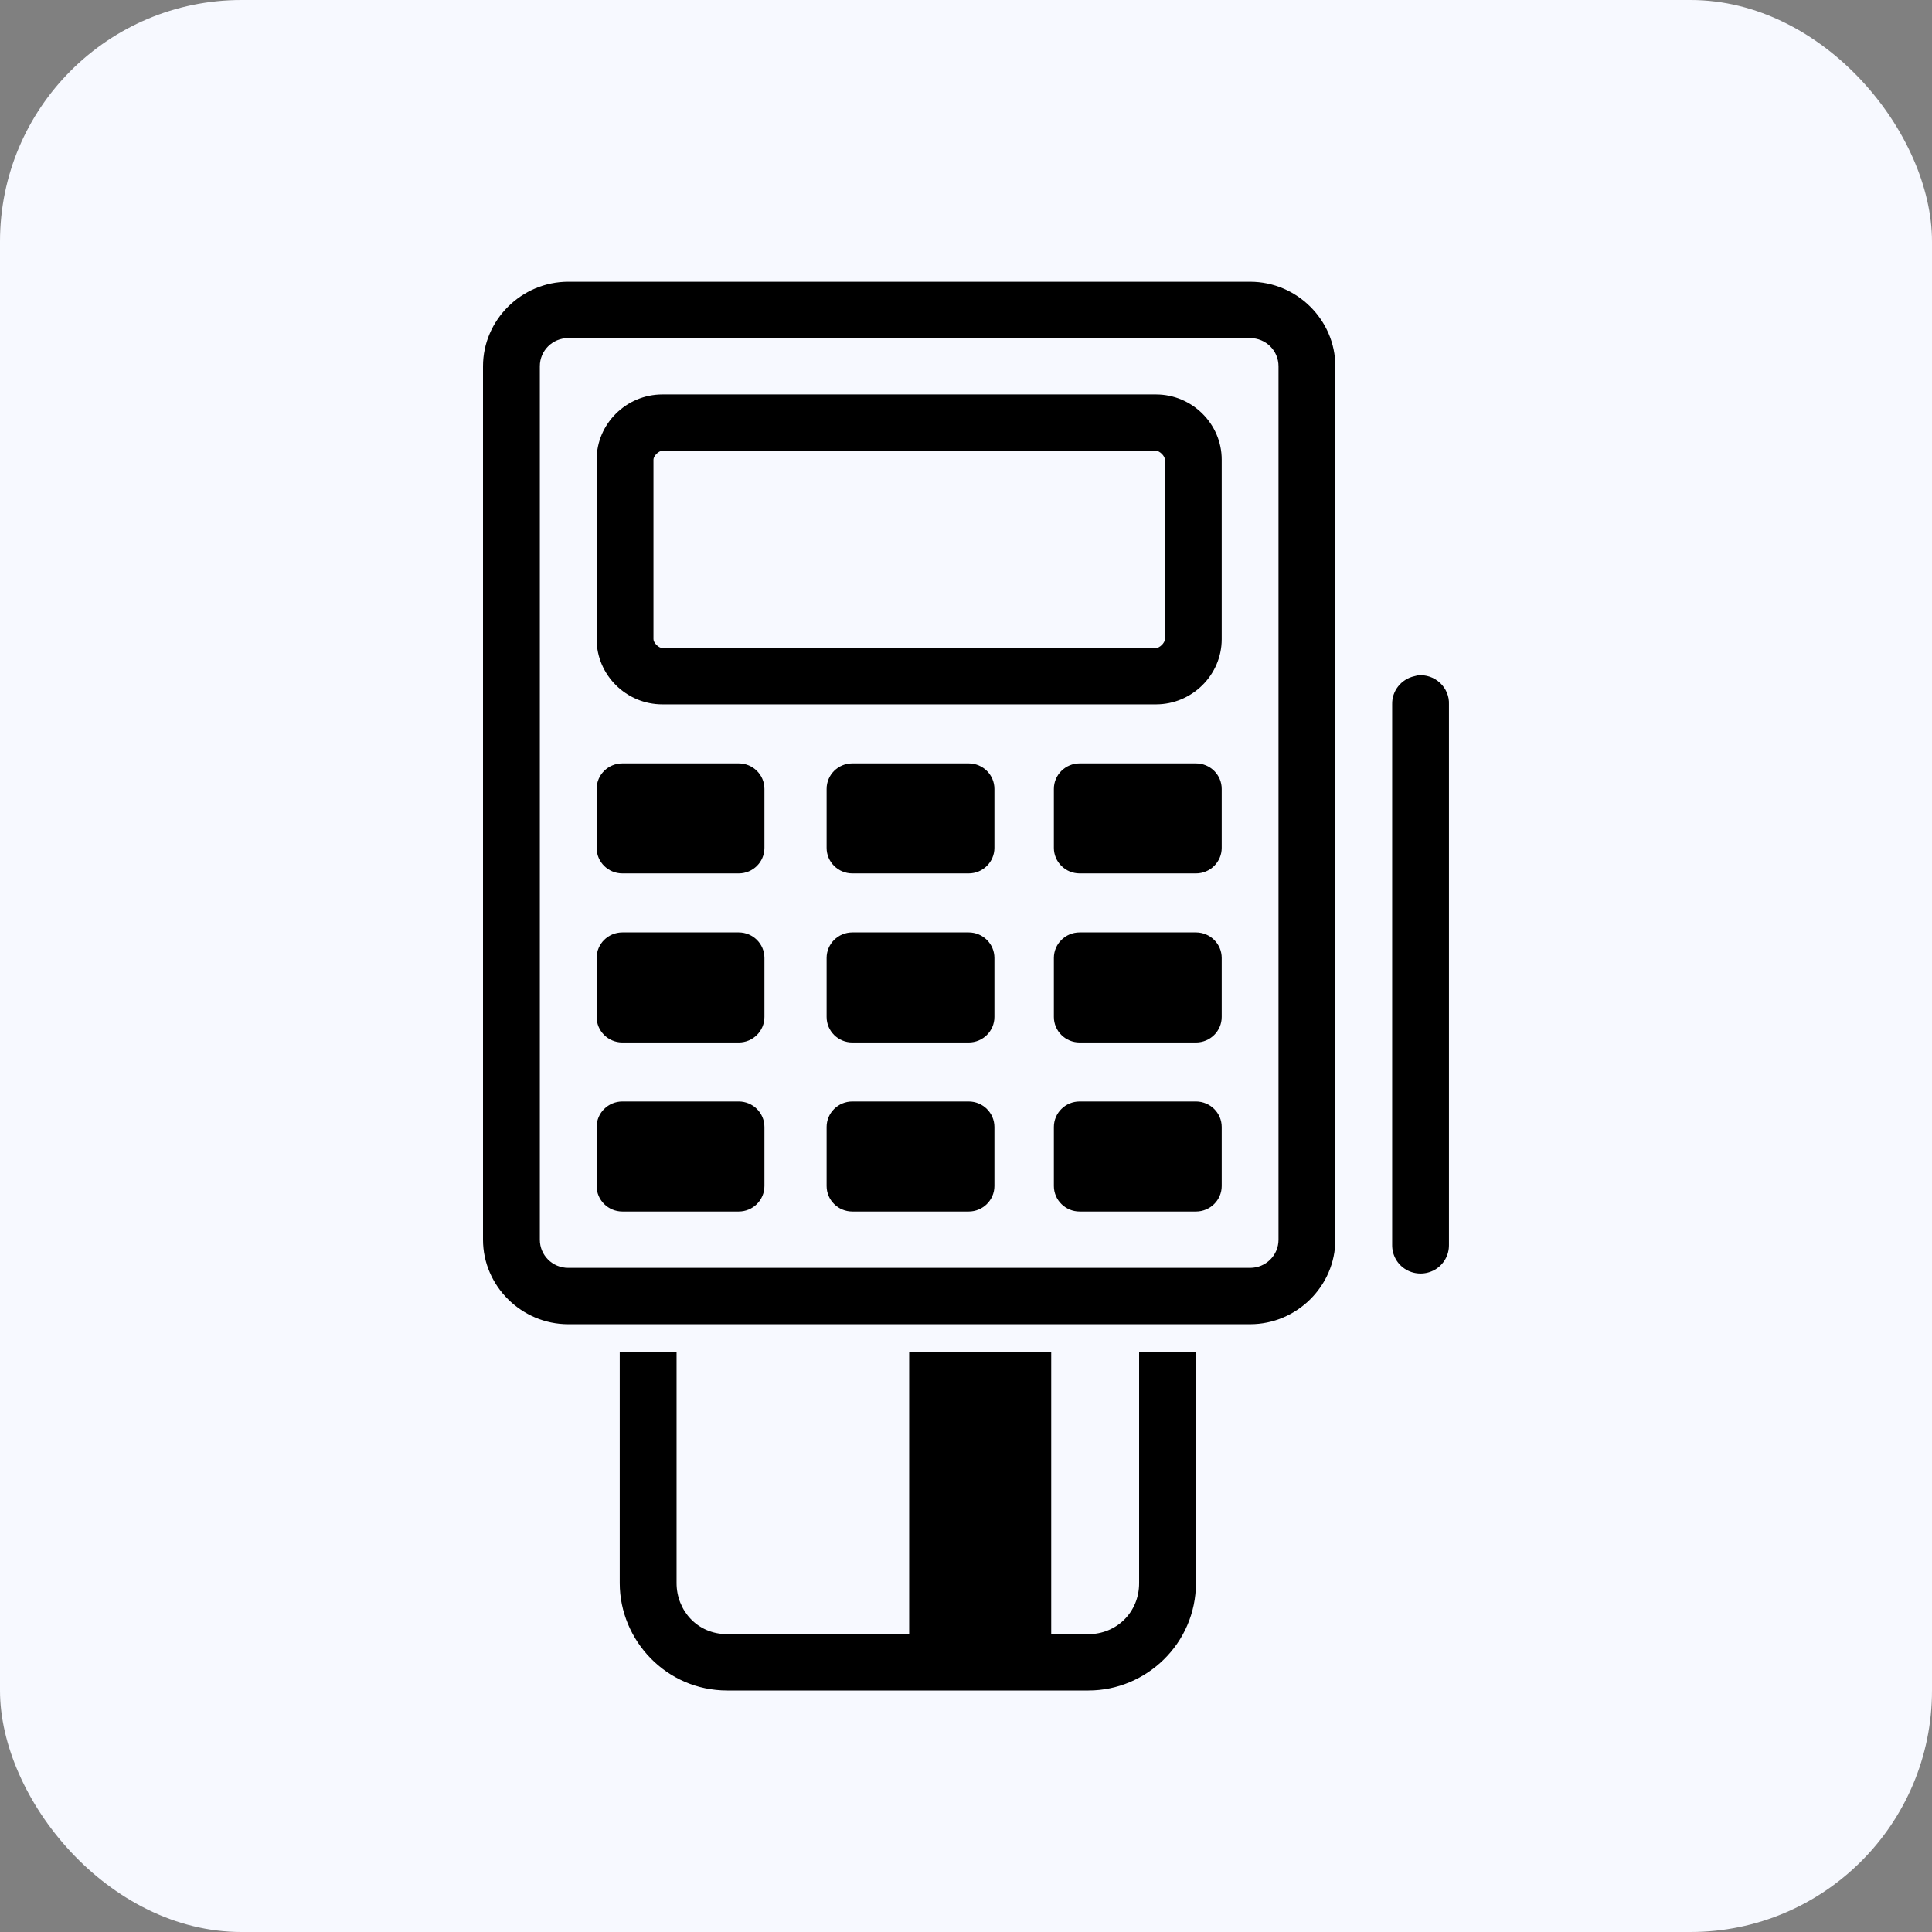 <?xml version="1.0" encoding="UTF-8"?>
<svg width="48px" height="48px" viewBox="0 0 48 48" version="1.1" xmlns="http://www.w3.org/2000/svg" xmlns:xlink="http://www.w3.org/1999/xlink">
    <rect x="0" y="0" width="48" height="48" fill="#808080" stroke="none"/>
    <title>bargeldlos</title>
    <g id="Page-1" stroke="none" stroke-width="1" fill="none" fill-rule="evenodd">
        <g id="bargeldlos" fill-rule="nonzero">
            <rect id="Rectangle" fill="#F7F9FF" x="0" y="0" width="48" height="48" rx="6"></rect>
            <g id="pos-terminal" transform="translate(12, 7)" fill="#000000">
                <path d="M2.118,0 C0.957,0 0,0.949 0,2.1 L0,23.8 C0,24.951 0.957,25.9 2.118,25.9 L19.058,25.9 C20.219,25.9 21.176,24.951 21.176,23.8 L21.176,2.1 C21.176,0.949 20.219,0 19.058,0 L2.118,0 Z M2.118,1.4 L19.058,1.4 C19.45,1.4 19.764,1.712 19.764,2.1 L19.764,23.8 C19.764,24.188 19.45,24.5 19.058,24.5 L2.118,24.5 C1.726,24.5 1.412,24.188 1.412,23.8 L1.412,2.1 C1.412,1.712 1.726,1.4 2.118,1.4 Z M4.456,2.8 C3.56,2.8 2.823,3.53 2.823,4.419 L2.823,8.881 C2.823,9.77 3.56,10.5 4.456,10.5 L16.72,10.5 C17.616,10.5 18.353,9.77 18.353,8.881 L18.353,4.419 C18.353,3.53 17.616,2.8 16.72,2.8 L4.456,2.8 Z M4.456,4.2 L16.72,4.2 C16.811,4.2 16.941,4.329 16.941,4.419 L16.941,8.881 C16.941,8.971 16.811,9.1 16.72,9.1 L4.456,9.1 C4.365,9.1 4.235,8.971 4.235,8.881 L4.235,4.419 C4.235,4.329 4.365,4.2 4.456,4.2 Z M23.227,9.778 C23.197,9.784 23.167,9.792 23.139,9.8 C22.811,9.874 22.579,10.166 22.588,10.5 L22.588,23.931 C22.585,24.183 22.717,24.418 22.938,24.546 C23.158,24.672 23.429,24.672 23.649,24.546 C23.87,24.418 24.002,24.183 23.999,23.931 L23.999,10.5 C24.008,10.298 23.925,10.104 23.779,9.967 C23.63,9.827 23.429,9.759 23.227,9.778 Z M3.463,11.966 C3.11,11.966 2.823,12.25 2.823,12.6 L2.823,14.066 C2.823,14.416 3.11,14.7 3.463,14.7 L6.353,14.7 C6.706,14.7 6.992,14.416 6.992,14.066 L6.992,12.6 C6.992,12.25 6.706,11.966 6.353,11.966 L3.463,11.966 Z M9.176,11.966 C8.823,11.966 8.537,12.25 8.537,12.6 L8.537,14.066 C8.537,14.416 8.823,14.7 9.176,14.7 L12.066,14.7 C12.419,14.7 12.706,14.416 12.706,14.066 L12.706,12.6 C12.706,12.25 12.419,11.966 12.066,11.966 L9.176,11.966 Z M14.823,11.966 C14.47,11.966 14.183,12.25 14.183,12.6 L14.183,14.066 C14.183,14.416 14.47,14.7 14.823,14.7 L17.713,14.7 C18.066,14.7 18.353,14.416 18.353,14.066 L18.353,12.6 C18.353,12.25 18.066,11.966 17.713,11.966 L14.823,11.966 Z M3.463,16.166 C3.11,16.166 2.823,16.45 2.823,16.8 L2.823,18.266 C2.823,18.616 3.11,18.9 3.463,18.9 L6.353,18.9 C6.706,18.9 6.992,18.616 6.992,18.266 L6.992,16.8 C6.992,16.45 6.706,16.166 6.353,16.166 L3.463,16.166 Z M9.176,16.166 C8.823,16.166 8.537,16.45 8.537,16.8 L8.537,18.266 C8.537,18.616 8.823,18.9 9.176,18.9 L12.066,18.9 C12.419,18.9 12.706,18.616 12.706,18.266 L12.706,16.8 C12.706,16.45 12.419,16.166 12.066,16.166 L9.176,16.166 Z M14.823,16.166 C14.47,16.166 14.183,16.45 14.183,16.8 L14.183,18.266 C14.183,18.616 14.47,18.9 14.823,18.9 L17.713,18.9 C18.066,18.9 18.353,18.616 18.353,18.266 L18.353,16.8 C18.353,16.45 18.066,16.166 17.713,16.166 L14.823,16.166 Z M3.463,20.366 C3.11,20.366 2.823,20.65 2.823,21 L2.823,22.466 C2.823,22.816 3.11,23.1 3.463,23.1 L6.353,23.1 C6.706,23.1 6.992,22.816 6.992,22.466 L6.992,21 C6.992,20.65 6.706,20.366 6.353,20.366 L3.463,20.366 Z M9.176,20.366 C8.823,20.366 8.537,20.65 8.537,21 L8.537,22.466 C8.537,22.816 8.823,23.1 9.176,23.1 L12.066,23.1 C12.419,23.1 12.706,22.816 12.706,22.466 L12.706,21 C12.706,20.65 12.419,20.366 12.066,20.366 L9.176,20.366 Z M14.823,20.366 C14.47,20.366 14.183,20.65 14.183,21 L14.183,22.466 C14.183,22.816 14.47,23.1 14.823,23.1 L17.713,23.1 C18.066,23.1 18.353,22.816 18.353,22.466 L18.353,21 C18.353,20.65 18.066,20.366 17.713,20.366 L14.823,20.366 Z M3.397,26.6 L3.397,32.331 C3.397,33.756 4.555,35 6.066,35 L15.044,35 C16.48,35 17.713,33.83 17.713,32.331 L17.713,26.6 L16.301,26.6 L16.301,32.331 C16.301,33.072 15.725,33.6 15.044,33.6 L14.117,33.6 L14.117,26.6 L10.588,26.6 L10.588,33.6 L6.066,33.6 C5.319,33.6 4.809,33.007 4.809,32.331 L4.809,26.6 L3.397,26.6 Z" id="Shape"></path>
            </g>
        </g>
    </g>
</svg>
